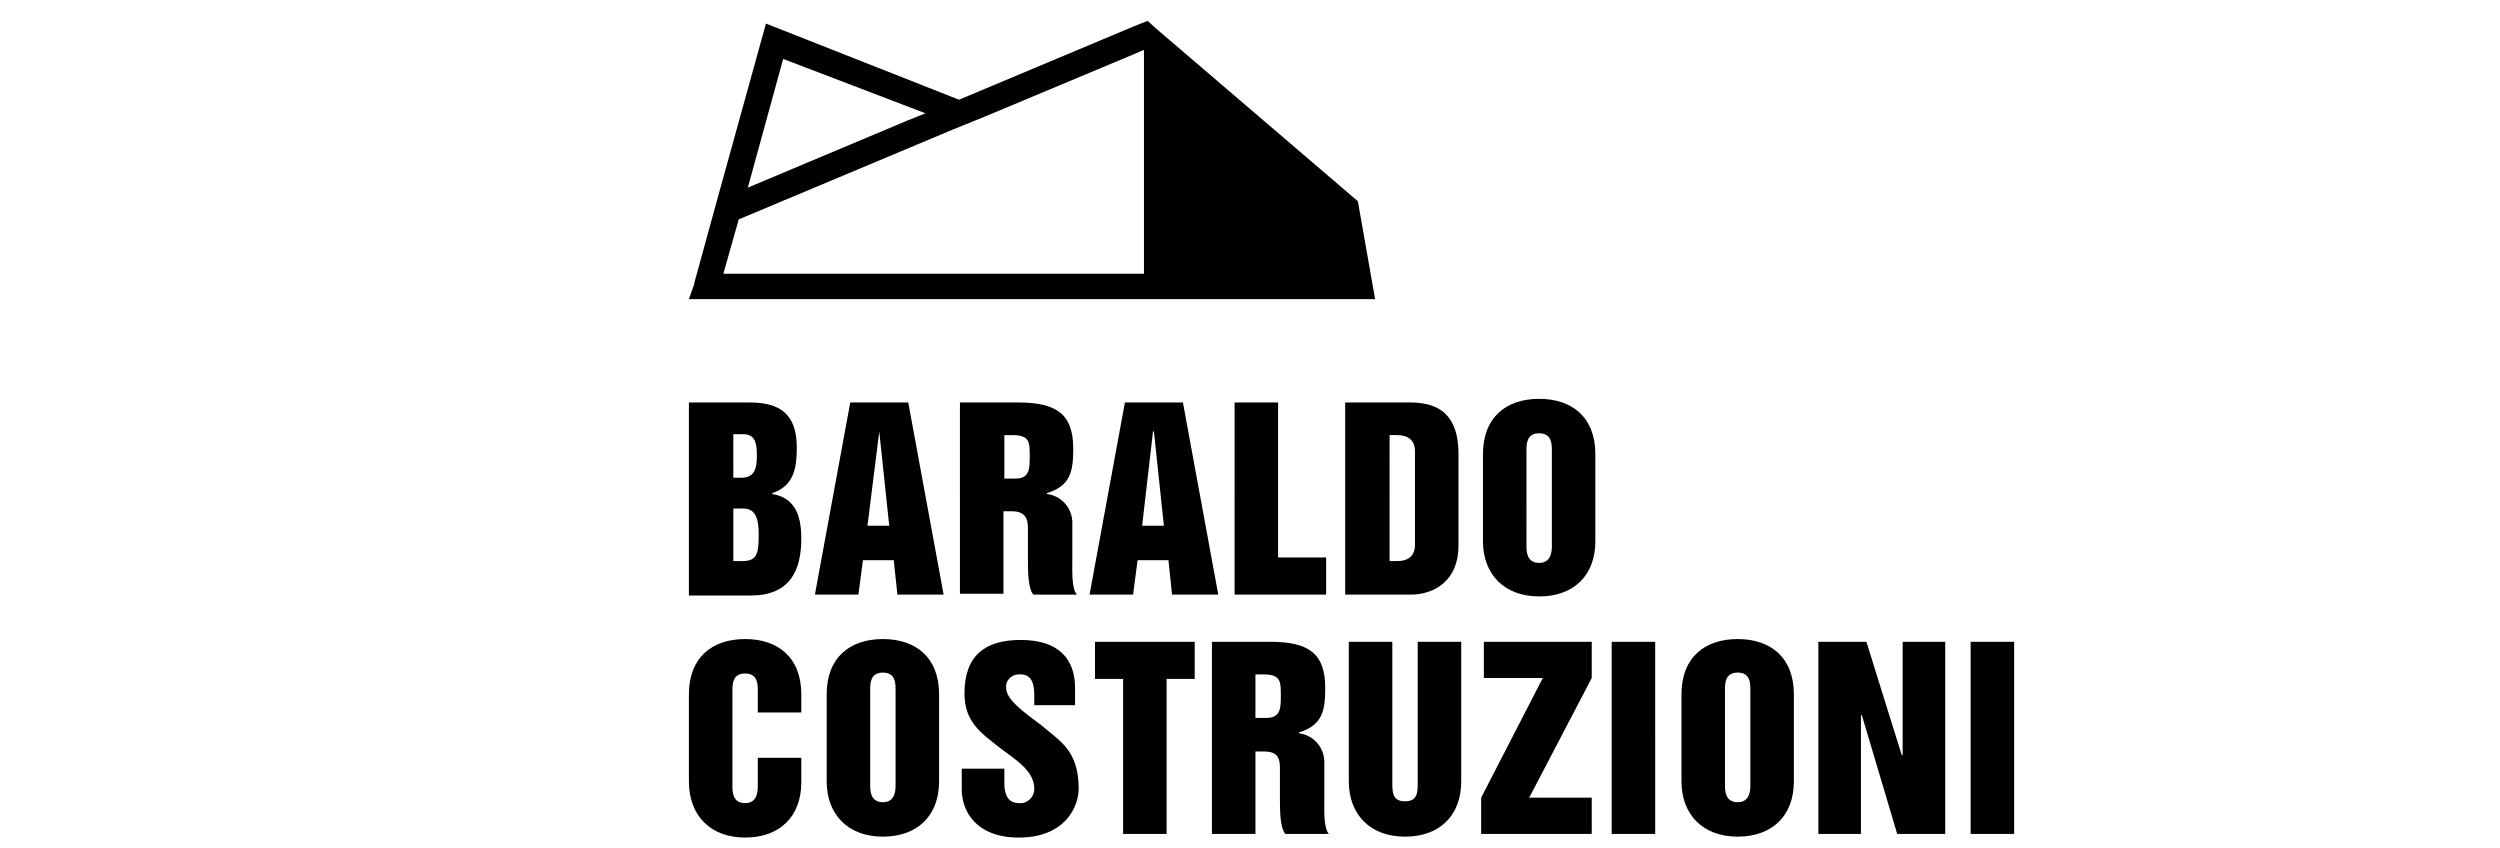 <svg xmlns="http://www.w3.org/2000/svg" xmlns:xlink="http://www.w3.org/1999/xlink" id="Livello_1" x="0px" y="0px" viewBox="0 0 275.8 93.5" style="enable-background:new 0 0 275.8 93.5;" xml:space="preserve"><style type="text/css">	.st0{fill-rule:evenodd;clip-rule:evenodd;}</style><g id="Livello_2_00000122692401059041134880000004642467300283134889_"></g><g id="Livello_1_00000001660747126219430420000005850670859116802701_">	<path id="LOGO" class="st0" d="M76,44.4h6.7c3.5,0,5.2,1.4,5.2,5c0,2.2-0.3,4.2-2.7,5v0.1c2.4,0.4,3.2,2.2,3.2,4.9  c0,3.6-1.3,6.3-5.6,6.3H76L76,44.4L76,44.4z M80.9,52.7h0.9c1.5,0,1.7-1.1,1.7-2.5c0-1.5-0.3-2.3-1.5-2.3h-1.1L80.9,52.7L80.9,52.7  z M80.9,61.9h1c1.6,0,1.8-0.8,1.8-2.9c0-1.5-0.2-2.9-1.7-2.9h-1.1L80.9,61.9L80.9,61.9z M93.8,44.4h6.4l3.9,21.2h-5.1l-0.4-3.8  h-3.4l-0.5,3.8h-4.8L93.8,44.4z M95.7,58h2.4L97,47.6H97L95.7,58z M105.9,44.4h6.4c4.3,0,6.1,1.3,6.1,5.1c0,2.5-0.3,4.1-2.9,4.9  v0.1c1.7,0.2,2.9,1.7,2.8,3.4v3.7c0,1.4-0.1,3.3,0.5,4H114c-0.6-0.7-0.6-2.6-0.6-4v-3.4c0-1.2-0.5-1.8-1.8-1.8h-0.9v9.1h-4.8  L105.9,44.4L105.9,44.4z M110.8,52.8h1.2c1.6,0,1.6-1.1,1.6-2.5c0-1.5,0-2.3-1.9-2.3h-0.9L110.8,52.8L110.8,52.8z M124.1,44.4h6.4  l3.9,21.2h-5.1l-0.4-3.8h-3.4l-0.5,3.8h-4.8L124.1,44.4z M126,58h2.4l-1.1-10.4h-0.1L126,58z M136.2,44.4h4.8v17.1h5.3v4.1h-10.1  V44.4z M148.4,44.4h7.2c4.1,0,5.3,2.4,5.3,5.7v10.1c0,3.9-2.7,5.4-5.3,5.4h-7.2L148.4,44.4L148.4,44.4z M153.3,61.9h0.8  c1.3,0,2-0.6,2-1.8V49.8c0-1.2-0.7-1.8-2-1.8h-0.8V61.9L153.3,61.9z M163.6,50.1c0-4.1,2.6-6.1,6.2-6.1c3.6,0,6.2,2,6.2,6.1v9.6  c0,3.8-2.4,6.1-6.2,6.1s-6.2-2.4-6.2-6.1V50.1L163.6,50.1z M168.4,60.2c0,0.6,0,1.9,1.4,1.9s1.4-1.4,1.4-1.9V49.7  c0-0.7,0-1.9-1.4-1.9s-1.4,1.2-1.4,1.9V60.2L168.4,60.2z M76,76.6c0-4.1,2.6-6.1,6.2-6.1s6.2,2,6.2,6.1v2h-4.8v-2.4  c0-0.7,0-1.9-1.4-1.9s-1.4,1.2-1.4,1.9v10.5c0,0.6,0,1.9,1.4,1.9s1.4-1.4,1.4-1.9v-3.1h4.8v2.7c0,3.8-2.4,6.1-6.2,6.1  S76,90,76,86.2L76,76.6L76,76.6z M91.2,76.6c0-4.1,2.6-6.1,6.2-6.1s6.2,2,6.2,6.1v9.6c0,3.8-2.4,6.1-6.2,6.1s-6.2-2.4-6.2-6.1V76.6  z M96,86.6c0,0.6,0,1.9,1.4,1.9s1.4-1.4,1.4-1.9V76.1c0-0.7,0-1.9-1.4-1.9S96,75.4,96,76.1V86.6L96,86.6z M110.8,84.8v1.6  c0,1.1,0.3,2.2,1.6,2.2c0.9,0.1,1.6-0.6,1.7-1.4c0-0.1,0-0.2,0-0.2c0-1.9-1.9-3.1-3.8-4.5c-2-1.6-3.9-2.8-3.9-6  c0-4.2,2.3-5.9,6.2-5.9c4.2,0,6,2.1,6,5.3v1.9h-4.5v-1.1c0-1.1-0.2-2.3-1.5-2.3c-0.8-0.1-1.6,0.5-1.6,1.3c0,0.1,0,0.2,0,0.2  c0,1.3,2,2.7,4,4.2c1.8,1.6,4,2.6,4,6.9c0,2-1.5,5.4-6.6,5.4c-4.8,0-6.3-3-6.3-5.3v-2.3L110.8,84.8L110.8,84.8z M120.7,70.8h11.1  v4.1h-3.1V92h-4.8V74.9h-3.1V70.8L120.7,70.8z M133.7,70.8h6.4c4.3,0,6.1,1.3,6.1,5.1c0,2.5-0.3,4.1-2.9,4.9v0.1  c1.7,0.2,2.9,1.7,2.8,3.4V88c0,1.4-0.1,3.3,0.5,4h-4.8c-0.6-0.7-0.6-2.6-0.6-4v-3.4c0-1.2-0.5-1.7-1.8-1.7h-0.9V92h-4.8L133.7,70.8  L133.7,70.8z M138.5,79.2h1.2c1.6,0,1.6-1.1,1.6-2.5c0-1.5,0-2.3-1.9-2.3h-0.9L138.5,79.2L138.5,79.2z M148.8,70.8h4.8v15.5  c0,1.1,0,2.1,1.4,2.1c1.4,0,1.4-1,1.4-2.1V70.8h4.8v15.4c0,3.8-2.4,6.1-6.2,6.1s-6.2-2.4-6.2-6.1V70.8L148.8,70.8z M163.7,70.8  h11.9v4l-6.9,13.2h6.9V92h-12.2v-4l6.8-13.2h-6.5V70.8L163.7,70.8z M177.8,70.8h4.8V92h-4.8V70.8z M185.5,76.6  c0-4.1,2.6-6.1,6.2-6.1s6.2,2,6.2,6.1v9.6c0,3.8-2.4,6.1-6.2,6.1s-6.2-2.4-6.2-6.1V76.6z M190.3,86.6c0,0.6,0,1.9,1.4,1.9  c1.4,0,1.4-1.4,1.4-1.9V76.1c0-0.7,0-1.9-1.4-1.9c-1.4,0-1.4,1.2-1.4,1.9V86.6L190.3,86.6z M200.6,70.8h5.3l3.9,12.5h0.1V70.8h4.7  V92h-5.3l-3.9-13.1h-0.1V92h-4.7L200.6,70.8L200.6,70.8z M217.4,70.8h4.8V92h-4.8V70.8z M149.8,22.2l-22.2-19l-1-0.9l-1.5,0.6  l-19.3,8.1L84.5,2.6l-5.4,19.5l0,0l-2.5,9.1l0,0.1L76,33h75.7L149.8,22.2z M86.4,6.5l15.7,6l-2,0.8l-17.6,7.4L86.4,6.5z   M126.2,30.2H79.8l1.7-6l23.6-9.9l3.7-1.5l16-6.7v0l1.4-0.6L126.2,30.2L126.2,30.2z"></path></g><g id="Livello_2_00000041296748653601577230000003091474537230309509_"></g></svg>